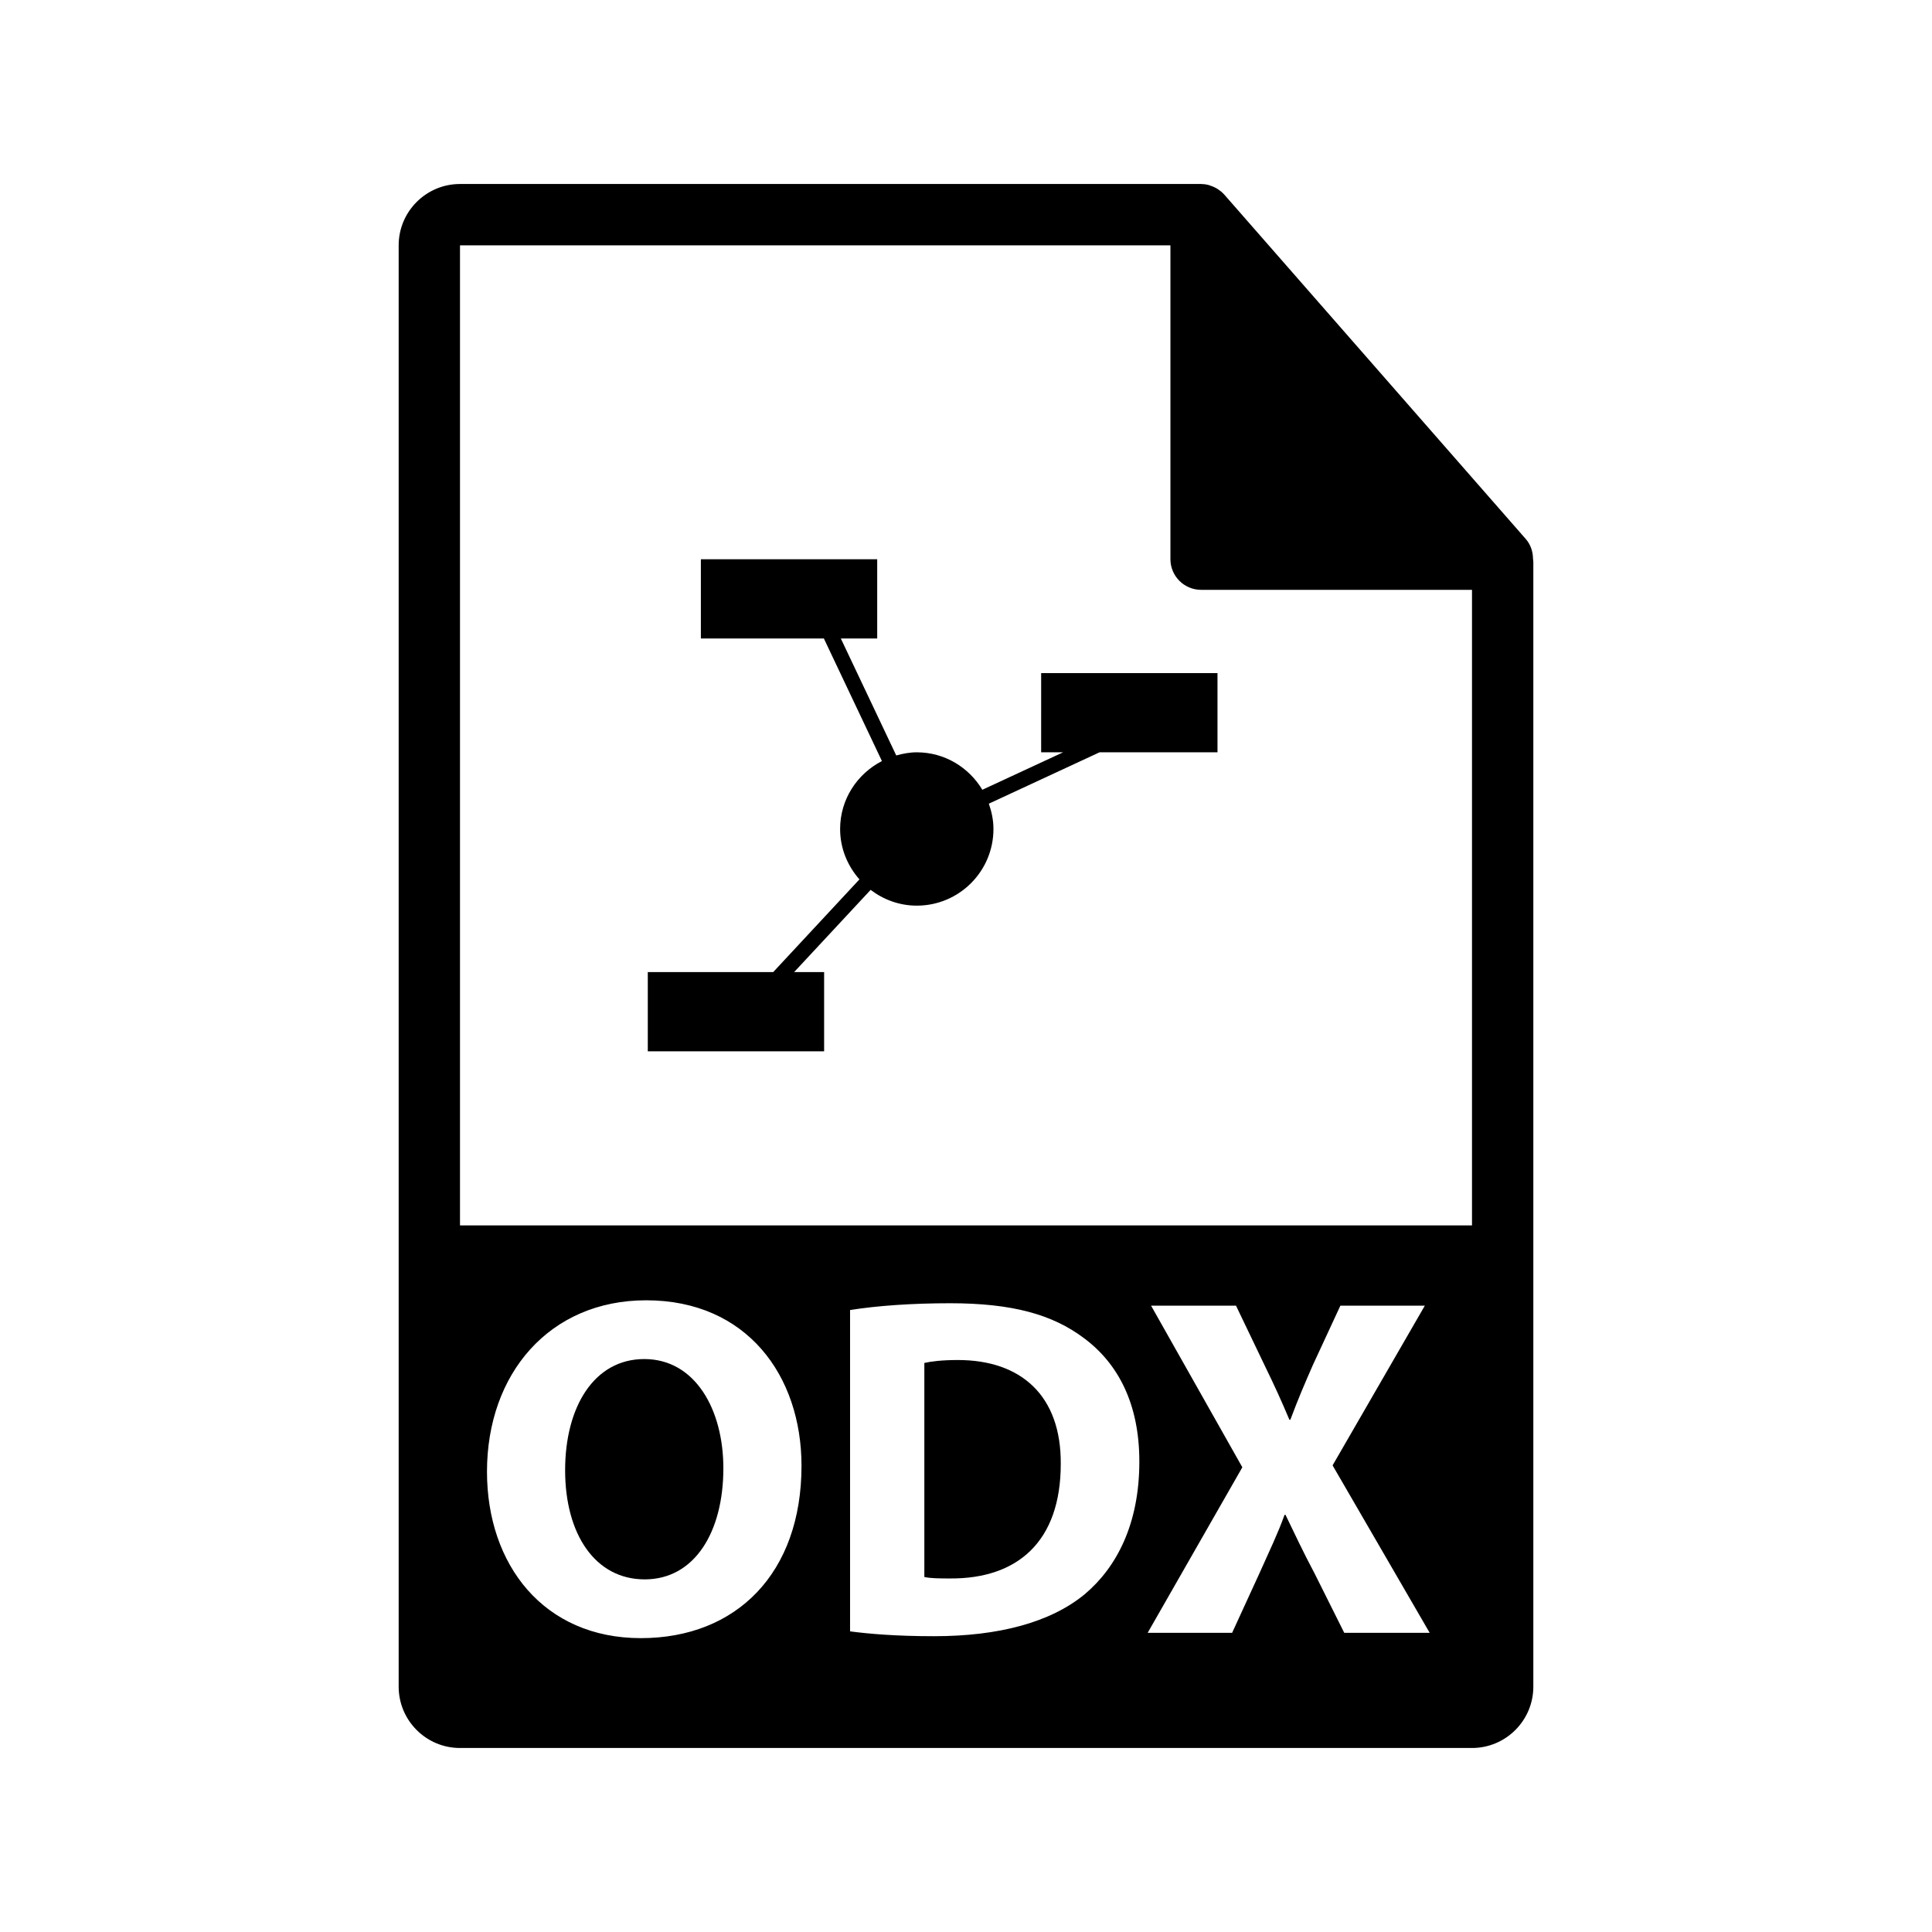 <?xml version="1.0" encoding="utf-8"?>
<!-- Generator: Adobe Illustrator 16.0.0, SVG Export Plug-In . SVG Version: 6.00 Build 0)  -->
<!DOCTYPE svg PUBLIC "-//W3C//DTD SVG 1.1//EN" "http://www.w3.org/Graphics/SVG/1.1/DTD/svg11.dtd">
<svg version="1.1" id="Layer_1" xmlns="http://www.w3.org/2000/svg" xmlns:xlink="http://www.w3.org/1999/xlink" x="0px" y="0px"
	 width="126px" height="126px" viewBox="0 0 126 126" enable-background="new 0 0 126 126" xml:space="preserve">
<g>
	<path d="M62.469,88.697c-1.076,0-1.773,0.096-2.186,0.191v13.959c0.412,0.096,1.076,0.096,1.678,0.096
		c4.369,0.031,7.219-2.375,7.219-7.471C69.211,91.041,66.615,88.697,62.469,88.697z"/>
	<path d="M99.979,36.443c-0.004-0.467-0.154-0.93-0.475-1.295L79.838,12.683c-0.006-0.006-0.012-0.008-0.016-0.014
		c-0.117-0.131-0.254-0.238-0.398-0.334c-0.043-0.027-0.086-0.053-0.131-0.078c-0.125-0.068-0.258-0.123-0.395-0.164
		c-0.037-0.012-0.07-0.027-0.107-0.037C78.643,12.021,78.488,12,78.332,12H30c-2.207,0-4,1.795-4,4v94c0,2.205,1.793,4,4,4h66
		c2.205,0,4-1.795,4-4V36.667C100,36.591,99.988,36.517,99.979,36.443z M41.795,106.835c-6.332,0-10.035-4.779-10.035-10.857
		c0-6.395,4.082-11.176,10.383-11.176c6.553,0,10.129,4.908,10.129,10.797C52.271,102.593,48.031,106.835,41.795,106.835z
		 M70.762,103.955c-2.248,1.869-5.666,2.754-9.846,2.754c-2.5,0-4.273-0.156-5.477-0.316V85.437
		c1.773-0.285,4.084-0.443,6.521-0.443c4.053,0,6.68,0.729,8.738,2.279c2.215,1.646,3.607,4.273,3.607,8.041
		C74.307,99.396,72.82,102.214,70.762,103.955z M87.668,106.488l-1.93-3.863c-0.791-1.486-1.299-2.596-1.9-3.83h-0.063
		c-0.443,1.234-0.982,2.344-1.646,3.83l-1.773,3.863h-5.508l6.174-10.795L75.07,85.152h5.539l1.867,3.895
		c0.633,1.297,1.109,2.342,1.615,3.545h0.063c0.508-1.361,0.918-2.311,1.457-3.545l1.805-3.895h5.508l-6.016,10.416l6.332,10.92
		H87.668z M30,79.917V16h46.332v20.467c0,1.104,0.896,2,2,2H96v41.451H30z"/>
	<path d="M42.016,88.634c-3.26,0-5.16,3.104-5.16,7.25c0,4.178,1.963,7.119,5.191,7.119c3.262,0,5.129-3.102,5.129-7.246
		C47.176,91.925,45.34,88.634,42.016,88.634z"/>
	<path d="M67.902,49.064h1.43l-5.266,2.443c-0.875-1.457-2.453-2.443-4.275-2.443c-0.467,0-0.912,0.086-1.34,0.205l-3.615-7.629
		h2.373v-5.166h-11.5v5.166h8.021l3.787,7.994c-1.611,0.83-2.727,2.492-2.727,4.43c0,1.266,0.484,2.406,1.26,3.287l-5.625,6.047
		h-8.178v5.166h11.5v-5.166h-1.957l4.99-5.363c0.84,0.637,1.875,1.029,3.01,1.029c2.762,0,5-2.238,5-5
		c0-0.582-0.119-1.131-0.301-1.65l7.219-3.35h7.693v-5.166h-11.5V49.064z"/>
</g>
</svg>
